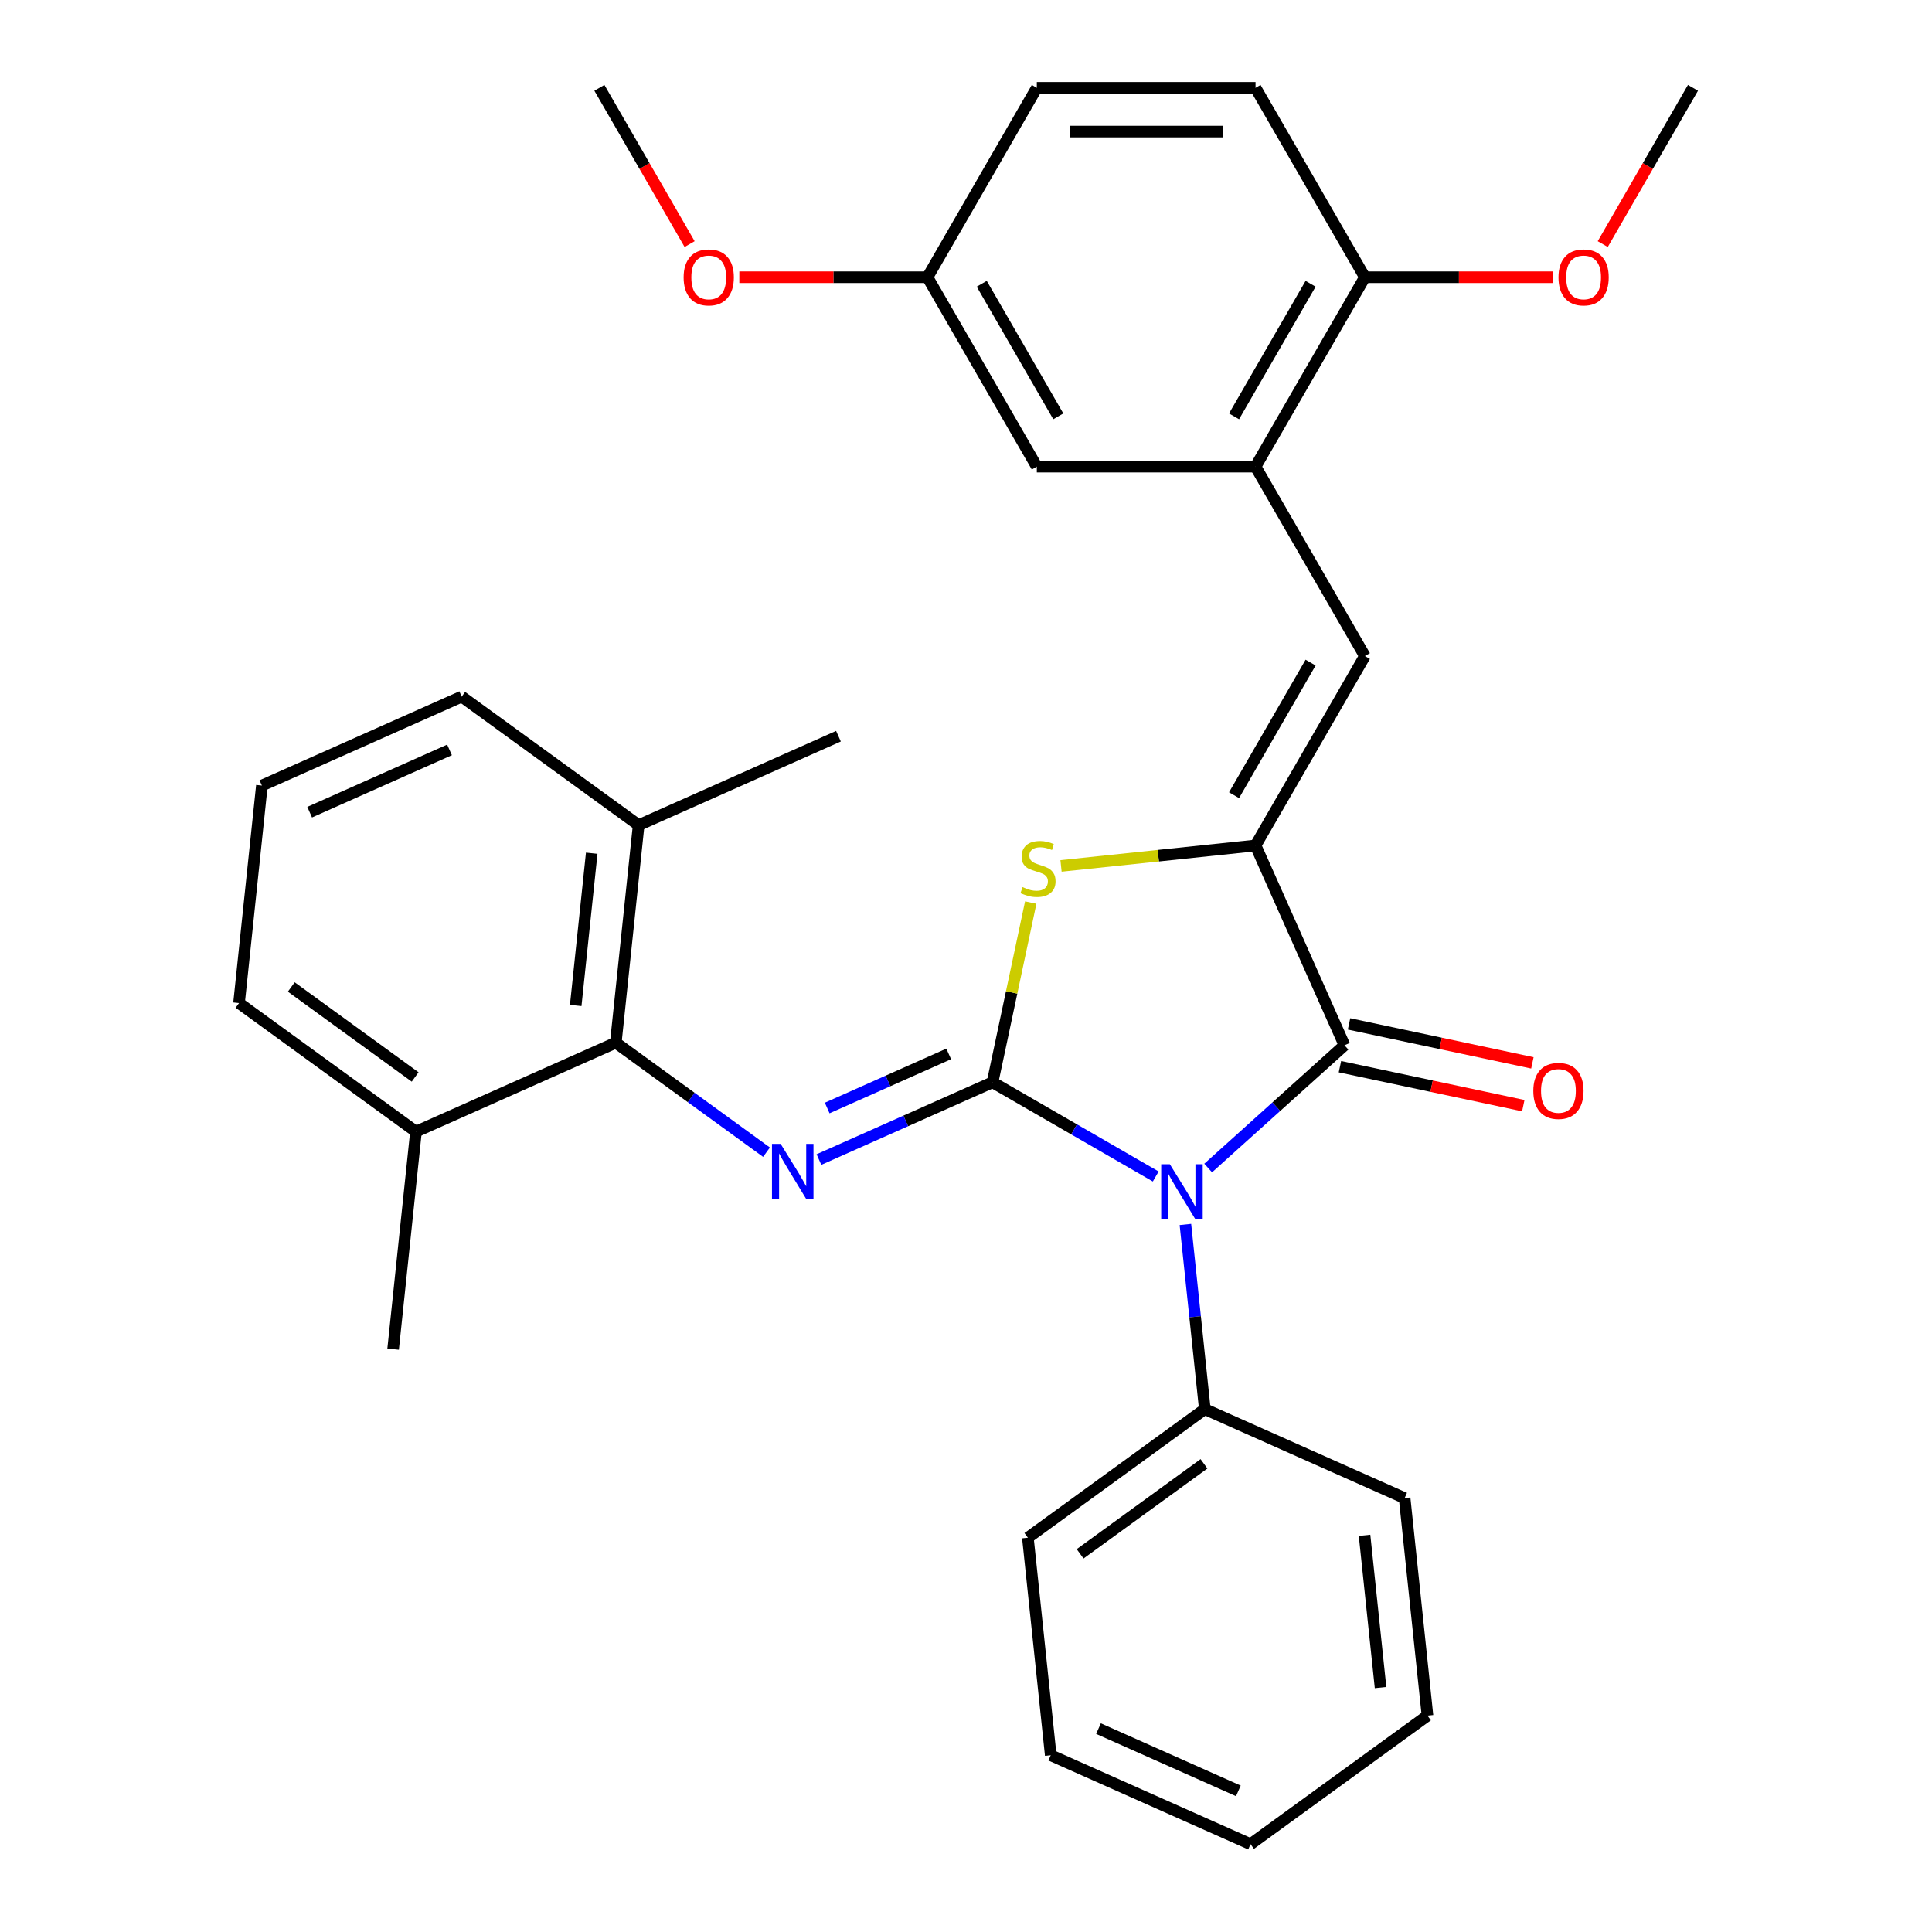 <?xml version='1.0' encoding='iso-8859-1'?>
<svg version='1.1' baseProfile='full'
              xmlns='http://www.w3.org/2000/svg'
                      xmlns:rdkit='http://www.rdkit.org/xml'
                      xmlns:xlink='http://www.w3.org/1999/xlink'
                  xml:space='preserve'
width='1000px' height='1000px' viewBox='0 0 1000 1000'>
<!-- END OF HEADER -->
<rect style='opacity:1.0;fill:#FFFFFF;stroke:none' width='1000' height='1000' x='0' y='0'> </rect>
<path class='bond-0' d='M 513.737,560.182 L 555.972,584.566' style='fill:none;fill-rule:evenodd;stroke:#000000;stroke-width:6px;stroke-linecap:butt;stroke-linejoin:miter;stroke-opacity:1' />
<path class='bond-0' d='M 555.972,584.566 L 598.207,608.95' style='fill:none;fill-rule:evenodd;stroke:#0000FF;stroke-width:6px;stroke-linecap:butt;stroke-linejoin:miter;stroke-opacity:1' />
<path class='bond-3' d='M 513.737,560.182 L 523.623,513.67' style='fill:none;fill-rule:evenodd;stroke:#000000;stroke-width:6px;stroke-linecap:butt;stroke-linejoin:miter;stroke-opacity:1' />
<path class='bond-3' d='M 523.623,513.67 L 533.51,467.159' style='fill:none;fill-rule:evenodd;stroke:#CCCC00;stroke-width:6px;stroke-linecap:butt;stroke-linejoin:miter;stroke-opacity:1' />
<path class='bond-4' d='M 513.737,560.182 L 468.812,580.183' style='fill:none;fill-rule:evenodd;stroke:#000000;stroke-width:6px;stroke-linecap:butt;stroke-linejoin:miter;stroke-opacity:1' />
<path class='bond-4' d='M 468.812,580.183 L 423.888,600.185' style='fill:none;fill-rule:evenodd;stroke:#0000FF;stroke-width:6px;stroke-linecap:butt;stroke-linejoin:miter;stroke-opacity:1' />
<path class='bond-4' d='M 491.051,545.498 L 459.603,559.499' style='fill:none;fill-rule:evenodd;stroke:#000000;stroke-width:6px;stroke-linecap:butt;stroke-linejoin:miter;stroke-opacity:1' />
<path class='bond-4' d='M 459.603,559.499 L 428.156,573.501' style='fill:none;fill-rule:evenodd;stroke:#0000FF;stroke-width:6px;stroke-linecap:butt;stroke-linejoin:miter;stroke-opacity:1' />
<path class='bond-2' d='M 625.347,604.566 L 660.627,572.801' style='fill:none;fill-rule:evenodd;stroke:#0000FF;stroke-width:6px;stroke-linecap:butt;stroke-linejoin:miter;stroke-opacity:1' />
<path class='bond-2' d='M 660.627,572.801 L 695.906,541.035' style='fill:none;fill-rule:evenodd;stroke:#000000;stroke-width:6px;stroke-linecap:butt;stroke-linejoin:miter;stroke-opacity:1' />
<path class='bond-8' d='M 613.563,633.775 L 618.587,681.573' style='fill:none;fill-rule:evenodd;stroke:#0000FF;stroke-width:6px;stroke-linecap:butt;stroke-linejoin:miter;stroke-opacity:1' />
<path class='bond-8' d='M 618.587,681.573 L 623.611,729.372' style='fill:none;fill-rule:evenodd;stroke:#000000;stroke-width:6px;stroke-linecap:butt;stroke-linejoin:miter;stroke-opacity:1' />
<path class='bond-1' d='M 649.861,437.615 L 599.523,442.906' style='fill:none;fill-rule:evenodd;stroke:#000000;stroke-width:6px;stroke-linecap:butt;stroke-linejoin:miter;stroke-opacity:1' />
<path class='bond-1' d='M 599.523,442.906 L 549.184,448.197' style='fill:none;fill-rule:evenodd;stroke:#CCCC00;stroke-width:6px;stroke-linecap:butt;stroke-linejoin:miter;stroke-opacity:1' />
<path class='bond-5' d='M 649.861,437.615 L 706.465,339.575' style='fill:none;fill-rule:evenodd;stroke:#000000;stroke-width:6px;stroke-linecap:butt;stroke-linejoin:miter;stroke-opacity:1' />
<path class='bond-5' d='M 638.744,411.588 L 678.366,342.96' style='fill:none;fill-rule:evenodd;stroke:#000000;stroke-width:6px;stroke-linecap:butt;stroke-linejoin:miter;stroke-opacity:1' />
<path class='bond-31' d='M 649.861,437.615 L 695.906,541.035' style='fill:none;fill-rule:evenodd;stroke:#000000;stroke-width:6px;stroke-linecap:butt;stroke-linejoin:miter;stroke-opacity:1' />
<path class='bond-9' d='M 693.553,552.108 L 741.004,562.194' style='fill:none;fill-rule:evenodd;stroke:#000000;stroke-width:6px;stroke-linecap:butt;stroke-linejoin:miter;stroke-opacity:1' />
<path class='bond-9' d='M 741.004,562.194 L 788.456,572.28' style='fill:none;fill-rule:evenodd;stroke:#FF0000;stroke-width:6px;stroke-linecap:butt;stroke-linejoin:miter;stroke-opacity:1' />
<path class='bond-9' d='M 698.26,529.961 L 745.712,540.048' style='fill:none;fill-rule:evenodd;stroke:#000000;stroke-width:6px;stroke-linecap:butt;stroke-linejoin:miter;stroke-opacity:1' />
<path class='bond-9' d='M 745.712,540.048 L 793.163,550.134' style='fill:none;fill-rule:evenodd;stroke:#FF0000;stroke-width:6px;stroke-linecap:butt;stroke-linejoin:miter;stroke-opacity:1' />
<path class='bond-6' d='M 396.747,596.368 L 357.739,568.027' style='fill:none;fill-rule:evenodd;stroke:#0000FF;stroke-width:6px;stroke-linecap:butt;stroke-linejoin:miter;stroke-opacity:1' />
<path class='bond-6' d='M 357.739,568.027 L 318.731,539.686' style='fill:none;fill-rule:evenodd;stroke:#000000;stroke-width:6px;stroke-linecap:butt;stroke-linejoin:miter;stroke-opacity:1' />
<path class='bond-7' d='M 706.465,339.575 L 649.861,241.535' style='fill:none;fill-rule:evenodd;stroke:#000000;stroke-width:6px;stroke-linecap:butt;stroke-linejoin:miter;stroke-opacity:1' />
<path class='bond-12' d='M 318.731,539.686 L 330.564,427.099' style='fill:none;fill-rule:evenodd;stroke:#000000;stroke-width:6px;stroke-linecap:butt;stroke-linejoin:miter;stroke-opacity:1' />
<path class='bond-12' d='M 297.989,520.431 L 306.272,441.62' style='fill:none;fill-rule:evenodd;stroke:#000000;stroke-width:6px;stroke-linecap:butt;stroke-linejoin:miter;stroke-opacity:1' />
<path class='bond-13' d='M 318.731,539.686 L 215.311,585.731' style='fill:none;fill-rule:evenodd;stroke:#000000;stroke-width:6px;stroke-linecap:butt;stroke-linejoin:miter;stroke-opacity:1' />
<path class='bond-10' d='M 649.861,241.535 L 706.465,143.495' style='fill:none;fill-rule:evenodd;stroke:#000000;stroke-width:6px;stroke-linecap:butt;stroke-linejoin:miter;stroke-opacity:1' />
<path class='bond-10' d='M 638.744,215.508 L 678.366,146.88' style='fill:none;fill-rule:evenodd;stroke:#000000;stroke-width:6px;stroke-linecap:butt;stroke-linejoin:miter;stroke-opacity:1' />
<path class='bond-11' d='M 649.861,241.535 L 536.654,241.535' style='fill:none;fill-rule:evenodd;stroke:#000000;stroke-width:6px;stroke-linecap:butt;stroke-linejoin:miter;stroke-opacity:1' />
<path class='bond-22' d='M 623.611,729.372 L 532.024,795.913' style='fill:none;fill-rule:evenodd;stroke:#000000;stroke-width:6px;stroke-linecap:butt;stroke-linejoin:miter;stroke-opacity:1' />
<path class='bond-22' d='M 623.181,757.67 L 559.071,804.249' style='fill:none;fill-rule:evenodd;stroke:#000000;stroke-width:6px;stroke-linecap:butt;stroke-linejoin:miter;stroke-opacity:1' />
<path class='bond-23' d='M 623.611,729.372 L 727.03,775.417' style='fill:none;fill-rule:evenodd;stroke:#000000;stroke-width:6px;stroke-linecap:butt;stroke-linejoin:miter;stroke-opacity:1' />
<path class='bond-14' d='M 706.465,143.495 L 649.861,45.455' style='fill:none;fill-rule:evenodd;stroke:#000000;stroke-width:6px;stroke-linecap:butt;stroke-linejoin:miter;stroke-opacity:1' />
<path class='bond-17' d='M 706.465,143.495 L 755.153,143.495' style='fill:none;fill-rule:evenodd;stroke:#000000;stroke-width:6px;stroke-linecap:butt;stroke-linejoin:miter;stroke-opacity:1' />
<path class='bond-17' d='M 755.153,143.495 L 803.841,143.495' style='fill:none;fill-rule:evenodd;stroke:#FF0000;stroke-width:6px;stroke-linecap:butt;stroke-linejoin:miter;stroke-opacity:1' />
<path class='bond-15' d='M 536.654,241.535 L 480.051,143.495' style='fill:none;fill-rule:evenodd;stroke:#000000;stroke-width:6px;stroke-linecap:butt;stroke-linejoin:miter;stroke-opacity:1' />
<path class='bond-15' d='M 547.772,215.508 L 508.149,146.88' style='fill:none;fill-rule:evenodd;stroke:#000000;stroke-width:6px;stroke-linecap:butt;stroke-linejoin:miter;stroke-opacity:1' />
<path class='bond-20' d='M 330.564,427.099 L 238.978,360.557' style='fill:none;fill-rule:evenodd;stroke:#000000;stroke-width:6px;stroke-linecap:butt;stroke-linejoin:miter;stroke-opacity:1' />
<path class='bond-25' d='M 330.564,427.099 L 433.984,381.053' style='fill:none;fill-rule:evenodd;stroke:#000000;stroke-width:6px;stroke-linecap:butt;stroke-linejoin:miter;stroke-opacity:1' />
<path class='bond-21' d='M 215.311,585.731 L 123.725,519.19' style='fill:none;fill-rule:evenodd;stroke:#000000;stroke-width:6px;stroke-linecap:butt;stroke-linejoin:miter;stroke-opacity:1' />
<path class='bond-21' d='M 214.882,557.432 L 150.771,510.854' style='fill:none;fill-rule:evenodd;stroke:#000000;stroke-width:6px;stroke-linecap:butt;stroke-linejoin:miter;stroke-opacity:1' />
<path class='bond-24' d='M 215.311,585.731 L 203.478,698.318' style='fill:none;fill-rule:evenodd;stroke:#000000;stroke-width:6px;stroke-linecap:butt;stroke-linejoin:miter;stroke-opacity:1' />
<path class='bond-34' d='M 649.861,45.455 L 536.654,45.455' style='fill:none;fill-rule:evenodd;stroke:#000000;stroke-width:6px;stroke-linecap:butt;stroke-linejoin:miter;stroke-opacity:1' />
<path class='bond-34' d='M 632.88,68.096 L 553.635,68.096' style='fill:none;fill-rule:evenodd;stroke:#000000;stroke-width:6px;stroke-linecap:butt;stroke-linejoin:miter;stroke-opacity:1' />
<path class='bond-16' d='M 480.051,143.495 L 536.654,45.455' style='fill:none;fill-rule:evenodd;stroke:#000000;stroke-width:6px;stroke-linecap:butt;stroke-linejoin:miter;stroke-opacity:1' />
<path class='bond-18' d='M 480.051,143.495 L 431.362,143.495' style='fill:none;fill-rule:evenodd;stroke:#000000;stroke-width:6px;stroke-linecap:butt;stroke-linejoin:miter;stroke-opacity:1' />
<path class='bond-18' d='M 431.362,143.495 L 382.674,143.495' style='fill:none;fill-rule:evenodd;stroke:#FF0000;stroke-width:6px;stroke-linecap:butt;stroke-linejoin:miter;stroke-opacity:1' />
<path class='bond-26' d='M 829.573,126.344 L 852.924,85.9' style='fill:none;fill-rule:evenodd;stroke:#FF0000;stroke-width:6px;stroke-linecap:butt;stroke-linejoin:miter;stroke-opacity:1' />
<path class='bond-26' d='M 852.924,85.9 L 876.275,45.455' style='fill:none;fill-rule:evenodd;stroke:#000000;stroke-width:6px;stroke-linecap:butt;stroke-linejoin:miter;stroke-opacity:1' />
<path class='bond-27' d='M 356.942,126.344 L 333.591,85.9' style='fill:none;fill-rule:evenodd;stroke:#FF0000;stroke-width:6px;stroke-linecap:butt;stroke-linejoin:miter;stroke-opacity:1' />
<path class='bond-27' d='M 333.591,85.9 L 310.24,45.455' style='fill:none;fill-rule:evenodd;stroke:#000000;stroke-width:6px;stroke-linecap:butt;stroke-linejoin:miter;stroke-opacity:1' />
<path class='bond-19' d='M 135.558,406.603 L 123.725,519.19' style='fill:none;fill-rule:evenodd;stroke:#000000;stroke-width:6px;stroke-linecap:butt;stroke-linejoin:miter;stroke-opacity:1' />
<path class='bond-32' d='M 135.558,406.603 L 238.978,360.557' style='fill:none;fill-rule:evenodd;stroke:#000000;stroke-width:6px;stroke-linecap:butt;stroke-linejoin:miter;stroke-opacity:1' />
<path class='bond-32' d='M 160.28,420.38 L 232.674,388.148' style='fill:none;fill-rule:evenodd;stroke:#000000;stroke-width:6px;stroke-linecap:butt;stroke-linejoin:miter;stroke-opacity:1' />
<path class='bond-29' d='M 532.024,795.913 L 543.858,908.5' style='fill:none;fill-rule:evenodd;stroke:#000000;stroke-width:6px;stroke-linecap:butt;stroke-linejoin:miter;stroke-opacity:1' />
<path class='bond-28' d='M 727.03,775.417 L 738.864,888.004' style='fill:none;fill-rule:evenodd;stroke:#000000;stroke-width:6px;stroke-linecap:butt;stroke-linejoin:miter;stroke-opacity:1' />
<path class='bond-28' d='M 706.288,794.672 L 714.571,873.483' style='fill:none;fill-rule:evenodd;stroke:#000000;stroke-width:6px;stroke-linecap:butt;stroke-linejoin:miter;stroke-opacity:1' />
<path class='bond-30' d='M 738.864,888.004 L 647.277,954.545' style='fill:none;fill-rule:evenodd;stroke:#000000;stroke-width:6px;stroke-linecap:butt;stroke-linejoin:miter;stroke-opacity:1' />
<path class='bond-33' d='M 543.858,908.5 L 647.277,954.545' style='fill:none;fill-rule:evenodd;stroke:#000000;stroke-width:6px;stroke-linecap:butt;stroke-linejoin:miter;stroke-opacity:1' />
<path class='bond-33' d='M 568.58,894.723 L 640.973,926.955' style='fill:none;fill-rule:evenodd;stroke:#000000;stroke-width:6px;stroke-linecap:butt;stroke-linejoin:miter;stroke-opacity:1' />
<path  class='atom-1' d='M 605.517 602.625
L 614.797 617.625
Q 615.717 619.105, 617.197 621.785
Q 618.677 624.465, 618.757 624.625
L 618.757 602.625
L 622.517 602.625
L 622.517 630.945
L 618.637 630.945
L 608.677 614.545
Q 607.517 612.625, 606.277 610.425
Q 605.077 608.225, 604.717 607.545
L 604.717 630.945
L 601.037 630.945
L 601.037 602.625
L 605.517 602.625
' fill='#0000FF'/>
<path  class='atom-4' d='M 529.274 459.168
Q 529.594 459.288, 530.914 459.848
Q 532.234 460.408, 533.674 460.768
Q 535.154 461.088, 536.594 461.088
Q 539.274 461.088, 540.834 459.808
Q 542.394 458.488, 542.394 456.208
Q 542.394 454.648, 541.594 453.688
Q 540.834 452.728, 539.634 452.208
Q 538.434 451.688, 536.434 451.088
Q 533.914 450.328, 532.394 449.608
Q 530.914 448.888, 529.834 447.368
Q 528.794 445.848, 528.794 443.288
Q 528.794 439.728, 531.194 437.528
Q 533.634 435.328, 538.434 435.328
Q 541.714 435.328, 545.434 436.888
L 544.514 439.968
Q 541.114 438.568, 538.554 438.568
Q 535.794 438.568, 534.274 439.728
Q 532.754 440.848, 532.794 442.808
Q 532.794 444.328, 533.554 445.248
Q 534.354 446.168, 535.474 446.688
Q 536.634 447.208, 538.554 447.808
Q 541.114 448.608, 542.634 449.408
Q 544.154 450.208, 545.234 451.848
Q 546.354 453.448, 546.354 456.208
Q 546.354 460.128, 543.714 462.248
Q 541.114 464.328, 536.754 464.328
Q 534.234 464.328, 532.314 463.768
Q 530.434 463.248, 528.194 462.328
L 529.274 459.168
' fill='#CCCC00'/>
<path  class='atom-5' d='M 404.057 592.067
L 413.337 607.067
Q 414.257 608.547, 415.737 611.227
Q 417.217 613.907, 417.297 614.067
L 417.297 592.067
L 421.057 592.067
L 421.057 620.387
L 417.177 620.387
L 407.217 603.987
Q 406.057 602.067, 404.817 599.867
Q 403.617 597.667, 403.257 596.987
L 403.257 620.387
L 399.577 620.387
L 399.577 592.067
L 404.057 592.067
' fill='#0000FF'/>
<path  class='atom-10' d='M 793.64 564.652
Q 793.64 557.852, 797 554.052
Q 800.36 550.252, 806.64 550.252
Q 812.92 550.252, 816.28 554.052
Q 819.64 557.852, 819.64 564.652
Q 819.64 571.532, 816.24 575.452
Q 812.84 579.332, 806.64 579.332
Q 800.4 579.332, 797 575.452
Q 793.64 571.572, 793.64 564.652
M 806.64 576.132
Q 810.96 576.132, 813.28 573.252
Q 815.64 570.332, 815.64 564.652
Q 815.64 559.092, 813.28 556.292
Q 810.96 553.452, 806.64 553.452
Q 802.32 553.452, 799.96 556.252
Q 797.64 559.052, 797.64 564.652
Q 797.64 570.372, 799.96 573.252
Q 802.32 576.132, 806.64 576.132
' fill='#FF0000'/>
<path  class='atom-18' d='M 806.672 143.575
Q 806.672 136.775, 810.032 132.975
Q 813.392 129.175, 819.672 129.175
Q 825.952 129.175, 829.312 132.975
Q 832.672 136.775, 832.672 143.575
Q 832.672 150.455, 829.272 154.375
Q 825.872 158.255, 819.672 158.255
Q 813.432 158.255, 810.032 154.375
Q 806.672 150.495, 806.672 143.575
M 819.672 155.055
Q 823.992 155.055, 826.312 152.175
Q 828.672 149.255, 828.672 143.575
Q 828.672 138.015, 826.312 135.215
Q 823.992 132.375, 819.672 132.375
Q 815.352 132.375, 812.992 135.175
Q 810.672 137.975, 810.672 143.575
Q 810.672 149.295, 812.992 152.175
Q 815.352 155.055, 819.672 155.055
' fill='#FF0000'/>
<path  class='atom-19' d='M 353.844 143.575
Q 353.844 136.775, 357.204 132.975
Q 360.564 129.175, 366.844 129.175
Q 373.124 129.175, 376.484 132.975
Q 379.844 136.775, 379.844 143.575
Q 379.844 150.455, 376.444 154.375
Q 373.044 158.255, 366.844 158.255
Q 360.604 158.255, 357.204 154.375
Q 353.844 150.495, 353.844 143.575
M 366.844 155.055
Q 371.164 155.055, 373.484 152.175
Q 375.844 149.255, 375.844 143.575
Q 375.844 138.015, 373.484 135.215
Q 371.164 132.375, 366.844 132.375
Q 362.524 132.375, 360.164 135.175
Q 357.844 137.975, 357.844 143.575
Q 357.844 149.295, 360.164 152.175
Q 362.524 155.055, 366.844 155.055
' fill='#FF0000'/>
</svg>
